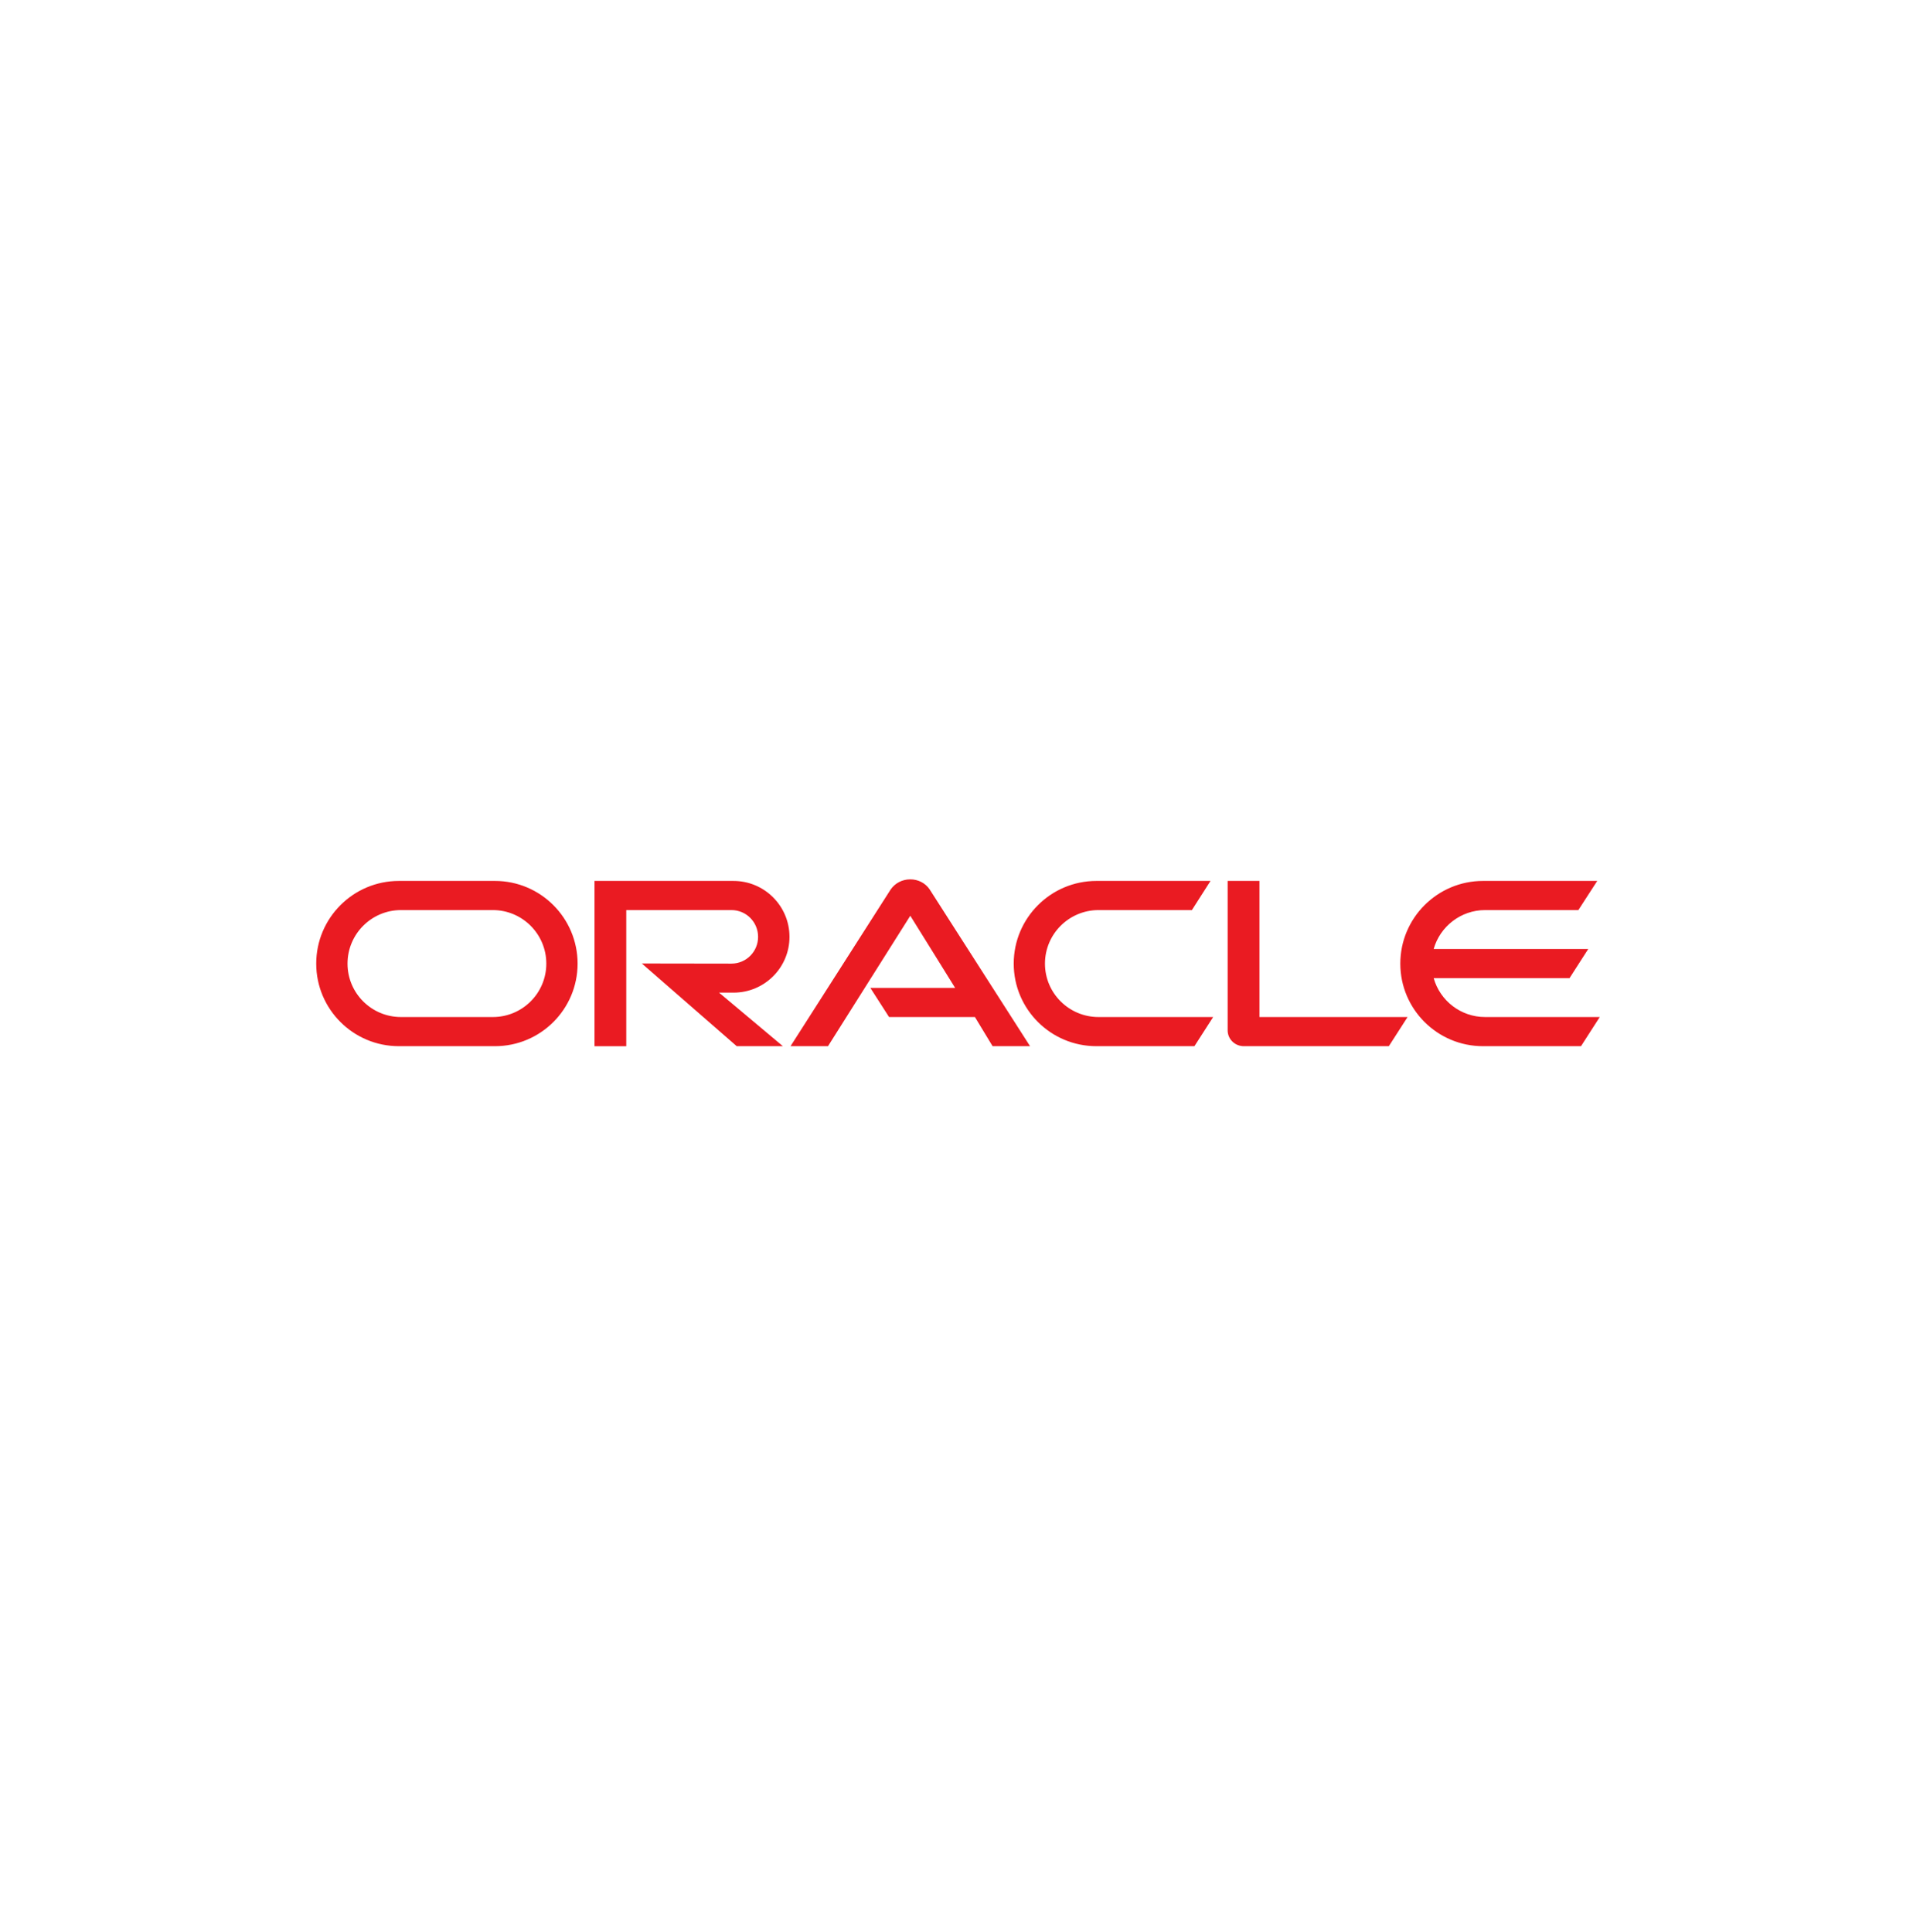 <svg width="158" height="159" viewBox="0 0 158 159" fill="none" xmlns="http://www.w3.org/2000/svg">
<path d="M71.622 81.307H78.6L74.91 75.37L68.137 86.105H65.054L73.293 73.21C73.651 72.689 74.247 72.374 74.91 72.374C75.55 72.374 76.147 72.678 76.494 73.188L84.765 86.105H81.682L80.228 83.706H73.162L71.622 81.307ZM103.641 83.706V72.505H101.026V84.803C101.026 85.139 101.157 85.465 101.406 85.715C101.656 85.964 101.993 86.105 102.362 86.105H114.29L115.832 83.706H103.641ZM60.365 81.698C62.905 81.698 64.968 79.647 64.968 77.108C64.968 74.567 62.906 72.505 60.365 72.505H48.922V86.106H51.537V74.903H60.192C61.408 74.903 62.384 75.891 62.384 77.107C62.384 78.322 61.407 79.31 60.192 79.31L52.817 79.299L60.626 86.105H64.426L59.172 81.698H60.365V81.698ZM32.825 86.105C29.071 86.105 26.023 83.066 26.023 79.31C26.023 75.554 29.07 72.504 32.825 72.504H40.73C44.486 72.504 47.531 75.555 47.531 79.31C47.531 83.065 44.486 86.105 40.73 86.105H32.825ZM40.554 83.706C42.987 83.706 44.957 81.741 44.957 79.31C44.957 76.879 42.987 74.903 40.554 74.903H32.999C30.569 74.903 28.598 76.878 28.598 79.31C28.598 81.741 30.569 83.706 32.999 83.706H40.554ZM90.226 86.105C86.471 86.105 83.421 83.066 83.421 79.31C83.421 75.554 86.471 72.504 90.226 72.504H99.615L98.083 74.903H90.4C87.968 74.903 85.992 76.878 85.992 79.31C85.992 81.741 87.968 83.706 90.4 83.706H99.832L98.291 86.105H90.226ZM122.213 83.706C120.206 83.706 118.501 82.36 117.98 80.503H129.16L130.701 78.105H117.98C118.501 76.26 120.206 74.903 122.213 74.903H129.887L131.439 72.504H122.039C118.284 72.504 115.234 75.555 115.234 79.31C115.234 83.065 118.284 86.105 122.039 86.105H130.104L131.646 83.706H122.213Z" fill="#EA1B22"/>
</svg>
